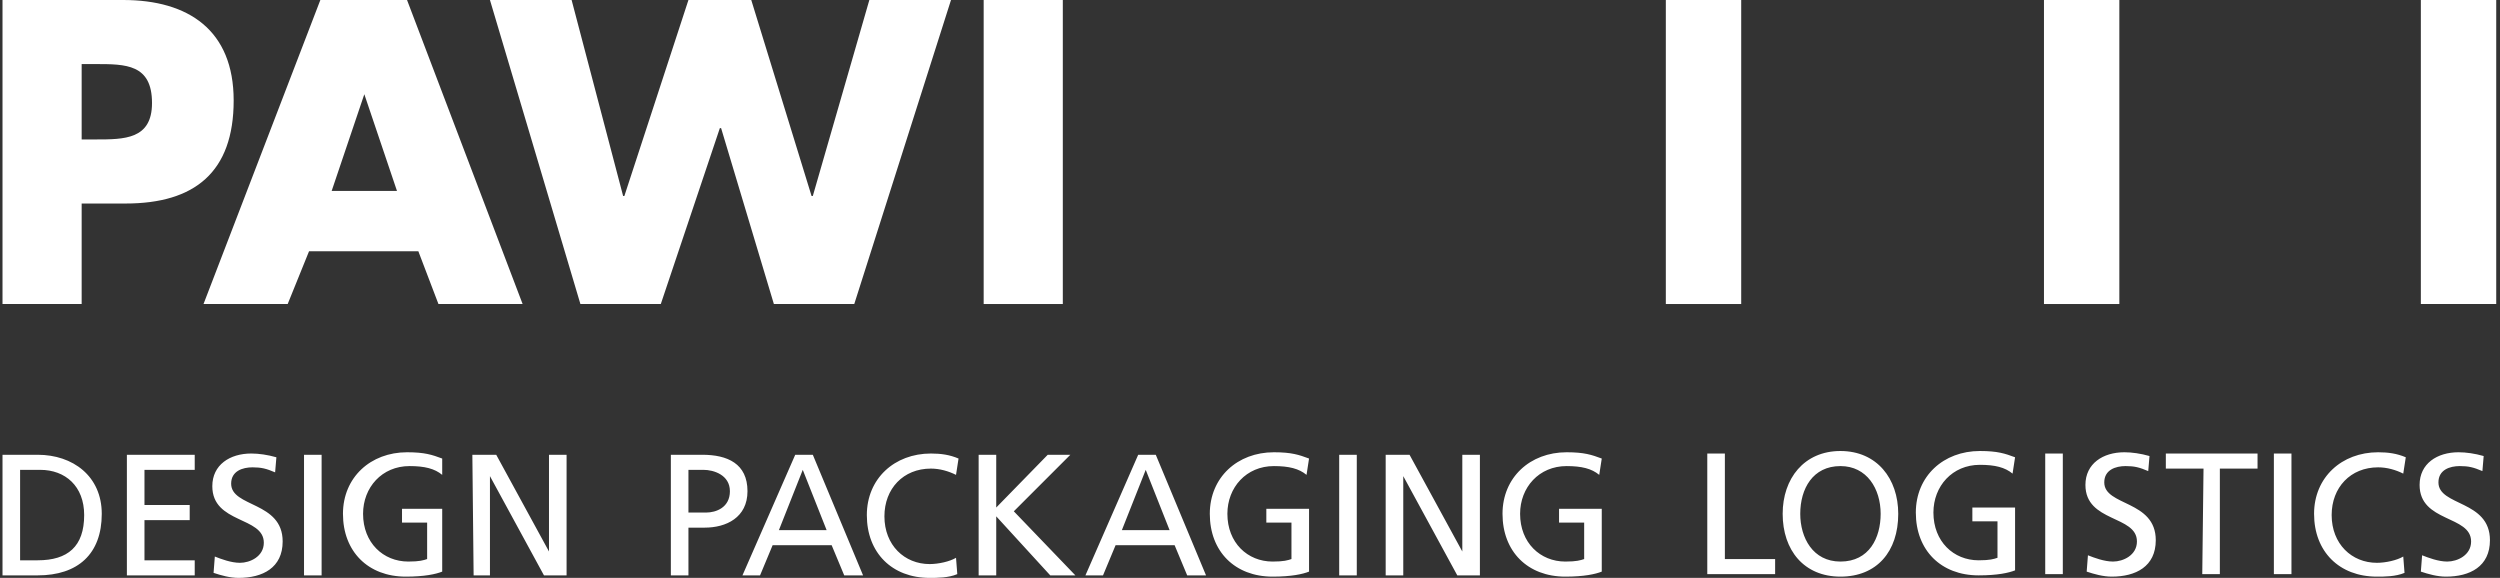 <?xml version="1.0" encoding="utf-8"?>
<!-- Generator: Adobe Illustrator 26.4.0, SVG Export Plug-In . SVG Version: 6.00 Build 0)  -->
<svg version="1.1" id="Ebene_1" xmlns="http://www.w3.org/2000/svg" xmlns:xlink="http://www.w3.org/1999/xlink" x="0px" y="0px"
	 viewBox="0 0 199 46" style="enable-background:new 0 0 199 46;" xml:space="preserve">
<rect x="0" y="0" width="199" height="46" fill="#333333" stroke="none"/>
<style type="text/css">
	.st0{fill:#FFFFFF;}
</style>
<polygon class="st0" points="78.3,24.2 84.6,24.2 84.6,0 78.3,0 78.3,24.2 "/>
<polygon class="st0" points="45.5,0 39,0 46.2,24.2 52.6,24.2 57.3,10.2 57.4,10.2 61.6,24.2 68,24.2 75.7,0 69.2,0 64.7,15.6 
	64.6,15.6 59.8,0 54.8,0 49.7,15.6 49.6,15.6 45.5,0 "/>
<path class="st0" d="M32.4,0h-6.9l-9.3,24.2h6.7l1.7-4.2h8.7l1.6,4.2h6.7L32.4,0z M26.4,15.2L29,7.5l2.6,7.7H26.4z"/>
<path class="st0" d="M9.8,0H0.2v24.2h6.3v-8H10c5.5,0,8.6-2.5,8.6-8.2C18.6,2.4,15,0,9.8,0z M7.6,11.1H6.5v-6h1.1
	c2.4,0,4.5,0,4.5,3.1C12.1,11.1,9.9,11.1,7.6,11.1z"/>
<rect x="132.6" class="st0" width="6" height="24.2"/>
<rect x="162.7" class="st0" width="6" height="24.2"/>
<path class="st0" d="M192.7,24.2V0h6v24.2C198.8,24.2,192.7,24.2,192.7,24.2z"/>
<path class="st0" d="M37.7,45.8H39v-7.9l0,0l4.3,7.9h1.8v-9.6h-1.4v7.7l0,0l-4.2-7.7h-1.9L37.7,45.8L37.7,45.8z M35.2,36.5
	c-0.8-0.3-1.4-0.5-2.8-0.5c-2.9,0-5.1,2-5.1,4.9c0,3,2,5,5,5c1.5,0,2.4-0.2,2.9-0.4v-5H32v1.1h2v2.9c-0.3,0.1-0.6,0.2-1.5,0.2
	c-2,0-3.6-1.5-3.6-3.8c0-2.1,1.5-3.8,3.7-3.8c1.2,0,2,0.2,2.6,0.7L35.2,36.5L35.2,36.5z M24.2,45.8h1.4v-9.6h-1.4V45.8L24.2,45.8z
	 M22,36.4c-0.7-0.2-1.4-0.3-2-0.3c-1.7,0-3.1,0.9-3.1,2.6c0,3,4.1,2.4,4.1,4.5c0,1.1-1.1,1.6-1.9,1.6c-0.7,0-1.5-0.3-2-0.5L17,45.6
	c0.6,0.2,1.3,0.4,2,0.4c1.9,0,3.5-0.8,3.5-2.9c0-3.2-4.1-2.7-4.1-4.6c0-1,0.9-1.3,1.7-1.3c0.7,0,1.1,0.1,1.8,0.4L22,36.4L22,36.4z
	 M10.1,45.8h5.4v-1.2h-4v-3.2h3.6v-1.2h-3.6v-2.8h4v-1.2h-5.4V45.8L10.1,45.8z M1.6,37.4h1.6c2,0,3.5,1.3,3.5,3.6
	c0,2.5-1.3,3.6-3.7,3.6H1.6V37.4L1.6,37.4z M0.2,45.8H3c3.2,0,5.1-1.7,5.1-4.9c0-3-2.3-4.7-5.1-4.7H0.2C0.2,36.2,0.2,45.8,0.2,45.8z
	 M127.5,36.5c-0.8-0.3-1.4-0.5-2.8-0.5c-2.9,0-5.1,2-5.1,4.9c0,3,2,5,5,5c1.5,0,2.4-0.2,2.9-0.4v-5h-3.4v1.1h2v2.9
	c-0.3,0.1-0.6,0.2-1.5,0.2c-2,0-3.6-1.5-3.6-3.8c0-2.1,1.5-3.8,3.7-3.8c1.2,0,2,0.2,2.6,0.7L127.5,36.5L127.5,36.5z M110.3,45.8h1.4
	v-7.9l0,0l4.3,7.9h1.8v-9.6h-1.4v7.7l0,0l-4.2-7.7h-1.9L110.3,45.8L110.3,45.8z M106.6,45.8h1.4v-9.6h-1.4V45.8z M104.2,36.5
	c-0.8-0.3-1.4-0.5-2.8-0.5c-2.9,0-5.1,2-5.1,4.9c0,3,2,5,5,5c1.5,0,2.4-0.2,2.9-0.4v-5h-3.4v1.1h2v2.9c-0.3,0.1-0.6,0.2-1.5,0.2
	c-2,0-3.6-1.5-3.6-3.8c0-2.1,1.5-3.8,3.7-3.8c1.2,0,2,0.2,2.6,0.7L104.2,36.5L104.2,36.5z M93.1,42.2h-3.8l1.9-4.8L93.1,42.2
	L93.1,42.2z M86.4,45.8h1.4l1-2.4h4.7l1,2.4H96l-4-9.6h-1.4L86.4,45.8L86.4,45.8z M77.9,45.8h1.4v-4.7l4.3,4.7h2l-4.9-5.1l4.5-4.5
	h-1.8l-4.1,4.2v-4.2h-1.4V45.8L77.9,45.8z M76.3,36.5c-0.7-0.3-1.4-0.4-2.2-0.4c-2.9,0-5.1,2-5.1,4.9c0,3,2,5,5,5
	c0.6,0,1.5,0,2.2-0.3l-0.1-1.3c-0.5,0.3-1.4,0.5-2.1,0.5c-2,0-3.6-1.5-3.6-3.8c0-2.2,1.5-3.8,3.7-3.8c0.7,0,1.4,0.2,2,0.5L76.3,36.5
	L76.3,36.5z M65.8,42.2H62l1.9-4.8L65.8,42.2L65.8,42.2z M59.1,45.8h1.4l1-2.4h4.7l1,2.4h1.5l-4-9.6h-1.4L59.1,45.8z M53.4,45.8h1.4
	V42h1.3c1.7,0,3.4-0.8,3.4-2.9c0-2.2-1.6-2.9-3.6-2.9h-2.5L53.4,45.8L53.4,45.8z M54.8,37.4H56c0.8,0,2.1,0.4,2.1,1.7
	s-1.1,1.7-1.9,1.7h-1.4L54.8,37.4L54.8,37.4z M197.7,36.3c-0.7-0.2-1.4-0.3-2-0.3c-1.7,0-3.1,0.9-3.1,2.6c0,3,4.1,2.4,4.1,4.5
	c0,1.1-1.1,1.6-1.9,1.6c-0.7,0-1.5-0.3-2-0.5l-0.1,1.3c0.6,0.2,1.3,0.4,2,0.4c1.9,0,3.5-0.8,3.5-2.9c0-3.2-4.1-2.7-4.1-4.6
	c0-1,0.9-1.3,1.7-1.3c0.7,0,1.1,0.1,1.8,0.4L197.7,36.3L197.7,36.3z M191.5,36.4c-0.7-0.3-1.4-0.4-2.2-0.4c-2.9,0-5.1,2-5.1,4.9
	c0,3,2,5,5,5c0.6,0,1.5,0,2.2-0.3l-0.1-1.3c-0.5,0.3-1.4,0.5-2.1,0.5c-2,0-3.6-1.5-3.6-3.8c0-2.2,1.5-3.8,3.7-3.8
	c0.7,0,1.4,0.2,2,0.5L191.5,36.4L191.5,36.4z M181,45.7h1.4v-9.6H181V45.7L181,45.7z M175.3,45.7h1.4v-8.4h3v-1.2h-7.3v1.2h3
	L175.3,45.7L175.3,45.7z M171.1,36.3c-0.7-0.2-1.4-0.3-2-0.3c-1.7,0-3.1,0.9-3.1,2.6c0,3,4.1,2.4,4.1,4.5c0,1.1-1.1,1.6-1.9,1.6
	c-0.7,0-1.5-0.3-2-0.5l-0.1,1.3c0.6,0.2,1.3,0.4,2,0.4c1.9,0,3.5-0.8,3.5-2.9c0-3.2-4.1-2.7-4.1-4.6c0-1,0.9-1.3,1.7-1.3
	c0.7,0,1.1,0.1,1.8,0.4L171.1,36.3L171.1,36.3z M162.8,45.7h1.4v-9.6h-1.4V45.7z M160.4,36.4c-0.8-0.3-1.4-0.5-2.8-0.5
	c-2.9,0-5.1,2-5.1,4.9c0,3,2,5,5,5c1.5,0,2.4-0.2,2.9-0.4v-5H157v1.1h2v2.9c-0.3,0.1-0.6,0.2-1.5,0.2c-2,0-3.6-1.5-3.6-3.8
	c0-2.1,1.5-3.8,3.7-3.8c1.2,0,2,0.2,2.6,0.7L160.4,36.4L160.4,36.4z M141.9,40.9c0,2.9,1.7,5,4.6,5c2.9,0,4.6-2,4.6-5
	c0-2.8-1.7-5-4.6-5C143.6,35.9,141.9,38.1,141.9,40.9L141.9,40.9z M143.3,40.9c0-2,1-3.8,3.2-3.8c2.1,0,3.2,1.8,3.2,3.8
	c0,1.9-0.9,3.8-3.2,3.8C144.3,44.7,143.3,42.8,143.3,40.9L143.3,40.9z M135.9,45.7h5.4v-1.2h-4v-8.4h-1.4V45.7L135.9,45.7z"/>
</svg>
